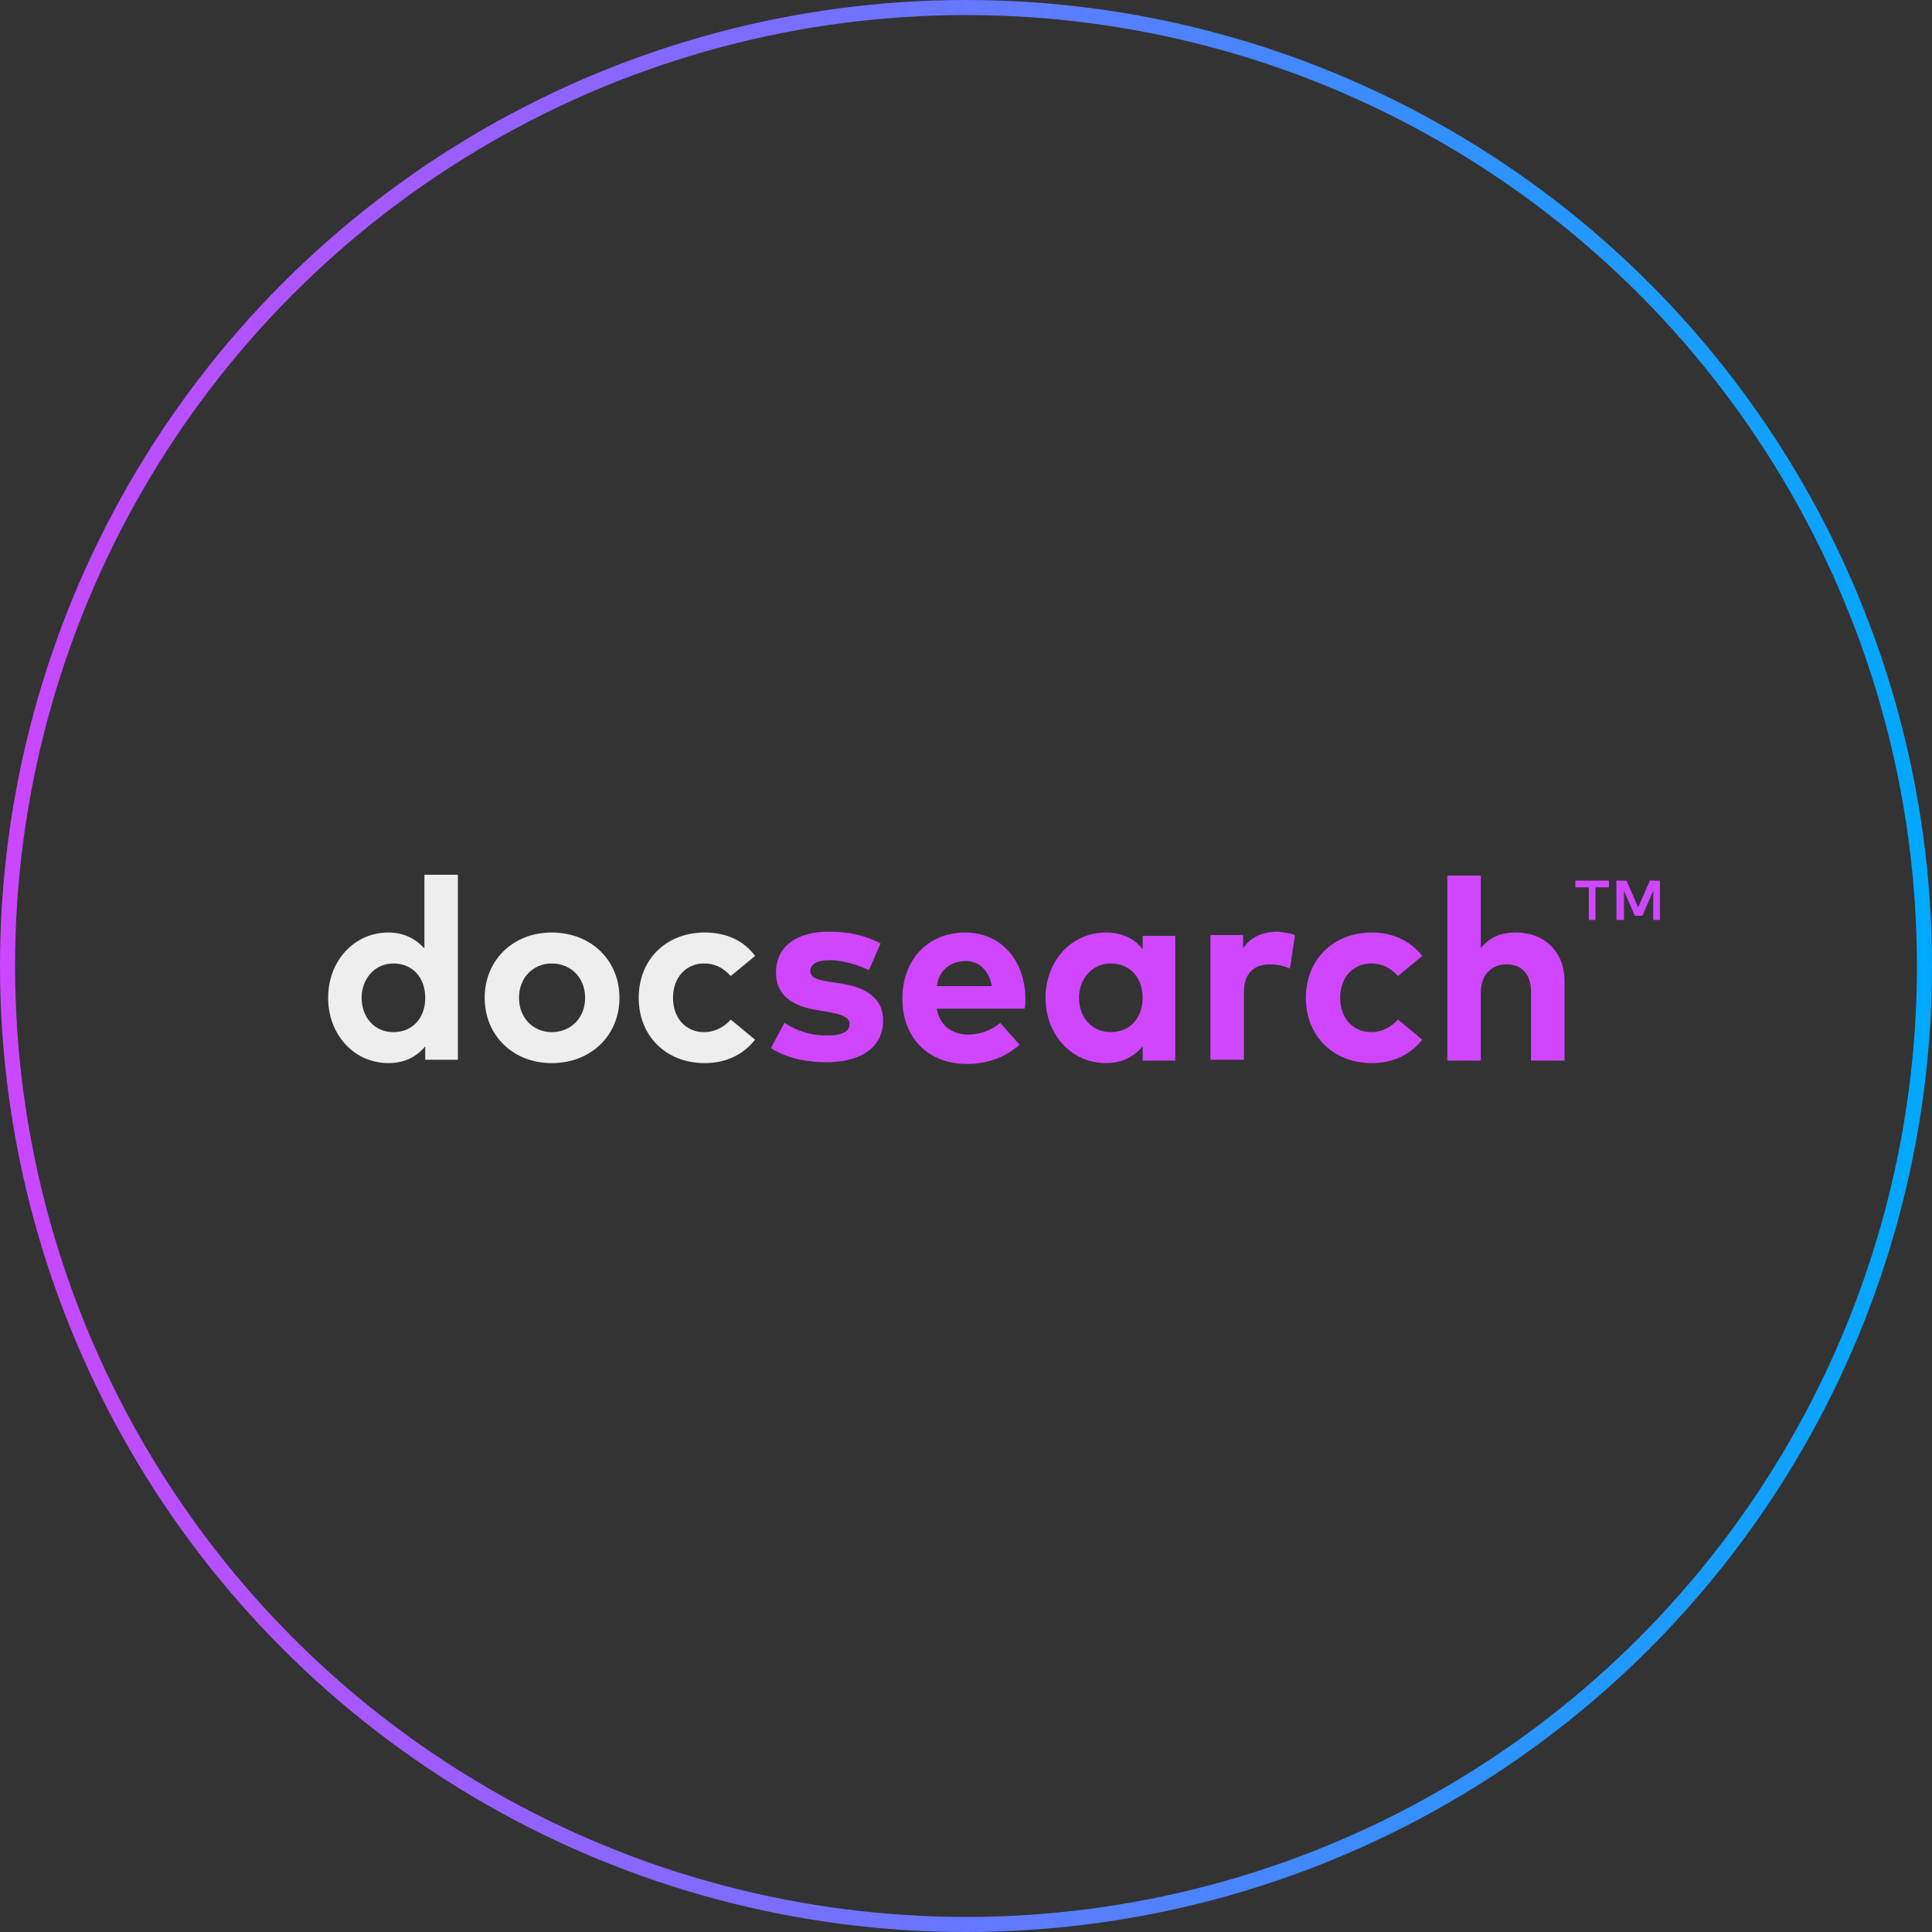 <?xml version="1.0" encoding="utf-8"?>
<!-- Generator: Adobe Illustrator 25.2.1, SVG Export Plug-In . SVG Version: 6.00 Build 0)  -->
<svg version="1.1" id="Layer_1" xmlns="http://www.w3.org/2000/svg" xmlns:xlink="http://www.w3.org/1999/xlink" x="0px" y="0px"
	 viewBox="0 0 230.8 230.8" style="enable-background:new 0 0 230.8 230.8;" xml:space="preserve">
<rect x="0" y="0" width="230.8" height="230.8" fill="#333333" stroke="none"/>
<style type="text/css">
	.st0{fill:none;stroke:url(#SVGID_1_);stroke-width:1.8;stroke-linecap:round;stroke-linejoin:round;}
	.st1{enable-background:new    ;}
	.st2{fill:#EEEEEE;}
	.st3{fill:#D046FF;}
</style>
<g id="Layer_2_1_">
	<g id="Active">
		
			<linearGradient id="SVGID_1_" gradientUnits="userSpaceOnUse" x1="-6.079674e-06" y1="116.62" x2="230.76" y2="116.62" gradientTransform="matrix(1 0 0 -1 0 232)">
			<stop  offset="0" style="stop-color:#CB46FF"/>
			<stop  offset="1" style="stop-color:#00A9FF"/>
		</linearGradient>
		<circle class="st0" cx="115.4" cy="115.4" r="114.5"/>
		<g class="st1">
			<path class="st2" d="M50.7,113.3v-8.8h4v22.1h-3.9V125c-1,1.2-2.4,2-4.4,2c-4.1,0-7.2-3.4-7.2-7.8s3.1-7.8,7.2-7.8
				C48.3,111.4,49.7,112.2,50.7,113.3z M43.2,119.2c0,2.3,1.5,4.1,3.8,4.1c2.3,0,3.8-1.7,3.8-4.1s-1.5-4.1-3.8-4.1
				C44.7,115.1,43.2,117,43.2,119.2z"/>
			<path class="st2" d="M74,119.2c0,4.5-3.4,7.8-8.1,7.8c-4.6,0-8-3.3-8-7.8s3.4-7.8,8-7.8C70.6,111.4,74,114.7,74,119.2z M62,119.2
				c0,2.4,1.7,4.1,3.9,4.1c2.3,0,4-1.7,4-4.1s-1.7-4.1-4-4.1C63.7,115.1,62,116.8,62,119.2z"/>
			<path class="st2" d="M90.2,114.2l-2.9,2.4c-0.9-1-1.9-1.5-3.2-1.5c-2.1,0-3.7,1.6-3.7,4.1c0,2.5,1.6,4.1,3.7,4.1
				c1.3,0,2.4-0.6,3.2-1.5l2.9,2.4c-1.4,1.8-3.5,2.8-6,2.8c-4.7,0-7.9-3.3-7.9-7.8c0-4.5,3.2-7.8,7.9-7.8
				C86.8,111.4,88.9,112.4,90.2,114.2z"/>
		</g>
		<g class="st1">
			<path class="st3" d="M103.8,115.9c-1.2-0.6-3.1-1.2-4.7-1.2c-1.5,0-2.3,0.5-2.3,1.3c0,0.9,1.1,1.1,2.4,1.3l1.3,0.2
				c3.2,0.5,5,1.9,5,4.4c0,3.1-2.5,5-6.8,5c-2,0-4.7-0.4-6.6-1.7l1.6-3c1.3,0.8,2.8,1.5,5.1,1.5c1.9,0,2.7-0.5,2.7-1.4
				c0-0.7-0.8-1.1-2.5-1.4l-1.2-0.2c-3.4-0.5-5.1-2-5.1-4.5c0-3.1,2.4-4.9,6.3-4.9c2.4,0,4.2,0.4,6.2,1.4L103.8,115.9z"/>
		</g>
		<g class="st1">
			<path class="st3" d="M122.5,119.2c0,0.5,0,1-0.1,1.3h-10.5c0.4,2.1,1.9,3.1,3.8,3.1c1.3,0,2.7-0.5,3.8-1.4l2.3,2.6
				c-1.7,1.5-3.8,2.3-6.3,2.3c-4.6,0-7.7-3.1-7.7-7.8c0-4.7,3.1-7.9,7.5-7.9C119.5,111.4,122.4,114.6,122.5,119.2z M111.9,117.8h6.6
				c-0.4-1.9-1.5-3-3.2-3C113.3,114.9,112.2,116,111.9,117.8z"/>
			<path class="st3" d="M140.4,126.7h-3.9V125c-1,1.2-2.4,2-4.4,2c-4.1,0-7.2-3.4-7.2-7.8s3.1-7.8,7.2-7.8c2,0,3.5,0.8,4.4,2v-1.6
				h3.9V126.7z M128.9,119.2c0,2.3,1.5,4.1,3.8,4.1c2.3,0,3.8-1.7,3.8-4.1s-1.5-4.1-3.8-4.1C130.4,115.1,128.9,117,128.9,119.2z"/>
		</g>
		<g class="st1">
			<path class="st3" d="M154.7,111.7l-0.6,4c-0.7-0.3-1.6-0.5-2.4-0.5c-1.9,0-3.1,1.1-3.1,3.3v8.1h-4v-14.9h3.9v1.6
				c0.9-1.4,2.4-2,4.2-2C153.5,111.4,154.2,111.5,154.7,111.7z"/>
		</g>
		<g class="st1">
			<path class="st3" d="M169.9,114.2l-2.9,2.4c-0.9-1-1.9-1.5-3.2-1.5c-2.1,0-3.7,1.6-3.7,4.1c0,2.5,1.6,4.1,3.7,4.1
				c1.3,0,2.4-0.6,3.2-1.5l2.9,2.4c-1.4,1.8-3.5,2.8-6,2.8c-4.7,0-7.9-3.3-7.9-7.8c0-4.5,3.2-7.8,7.9-7.8
				C166.4,111.4,168.5,112.4,169.9,114.2z"/>
		</g>
		<g class="st1">
			<path class="st3" d="M176.8,113.4c1.1-1.5,2.6-2,4.3-2c3.4,0,5.8,2.3,5.8,5.8v9.5h-4v-8.2c0-2.1-1.1-3.3-2.9-3.3
				c-1.7,0-3.1,1.1-3.1,3.4v8.1h-4v-22.1h4V113.4z"/>
		</g>
		<g class="st1">
			<path class="st3" d="M189.8,109.9V106h-1.6v-0.8h4v0.8h-1.6v3.9H189.8z M197.5,109.9v-3.5l-1.3,3h-0.9l-1.3-3v3.5h-0.9v-4.7h1.2
				l1.4,3.2l1.4-3.2h1.2v4.7H197.5z"/>
		</g>
	</g>
</g>
</svg>
